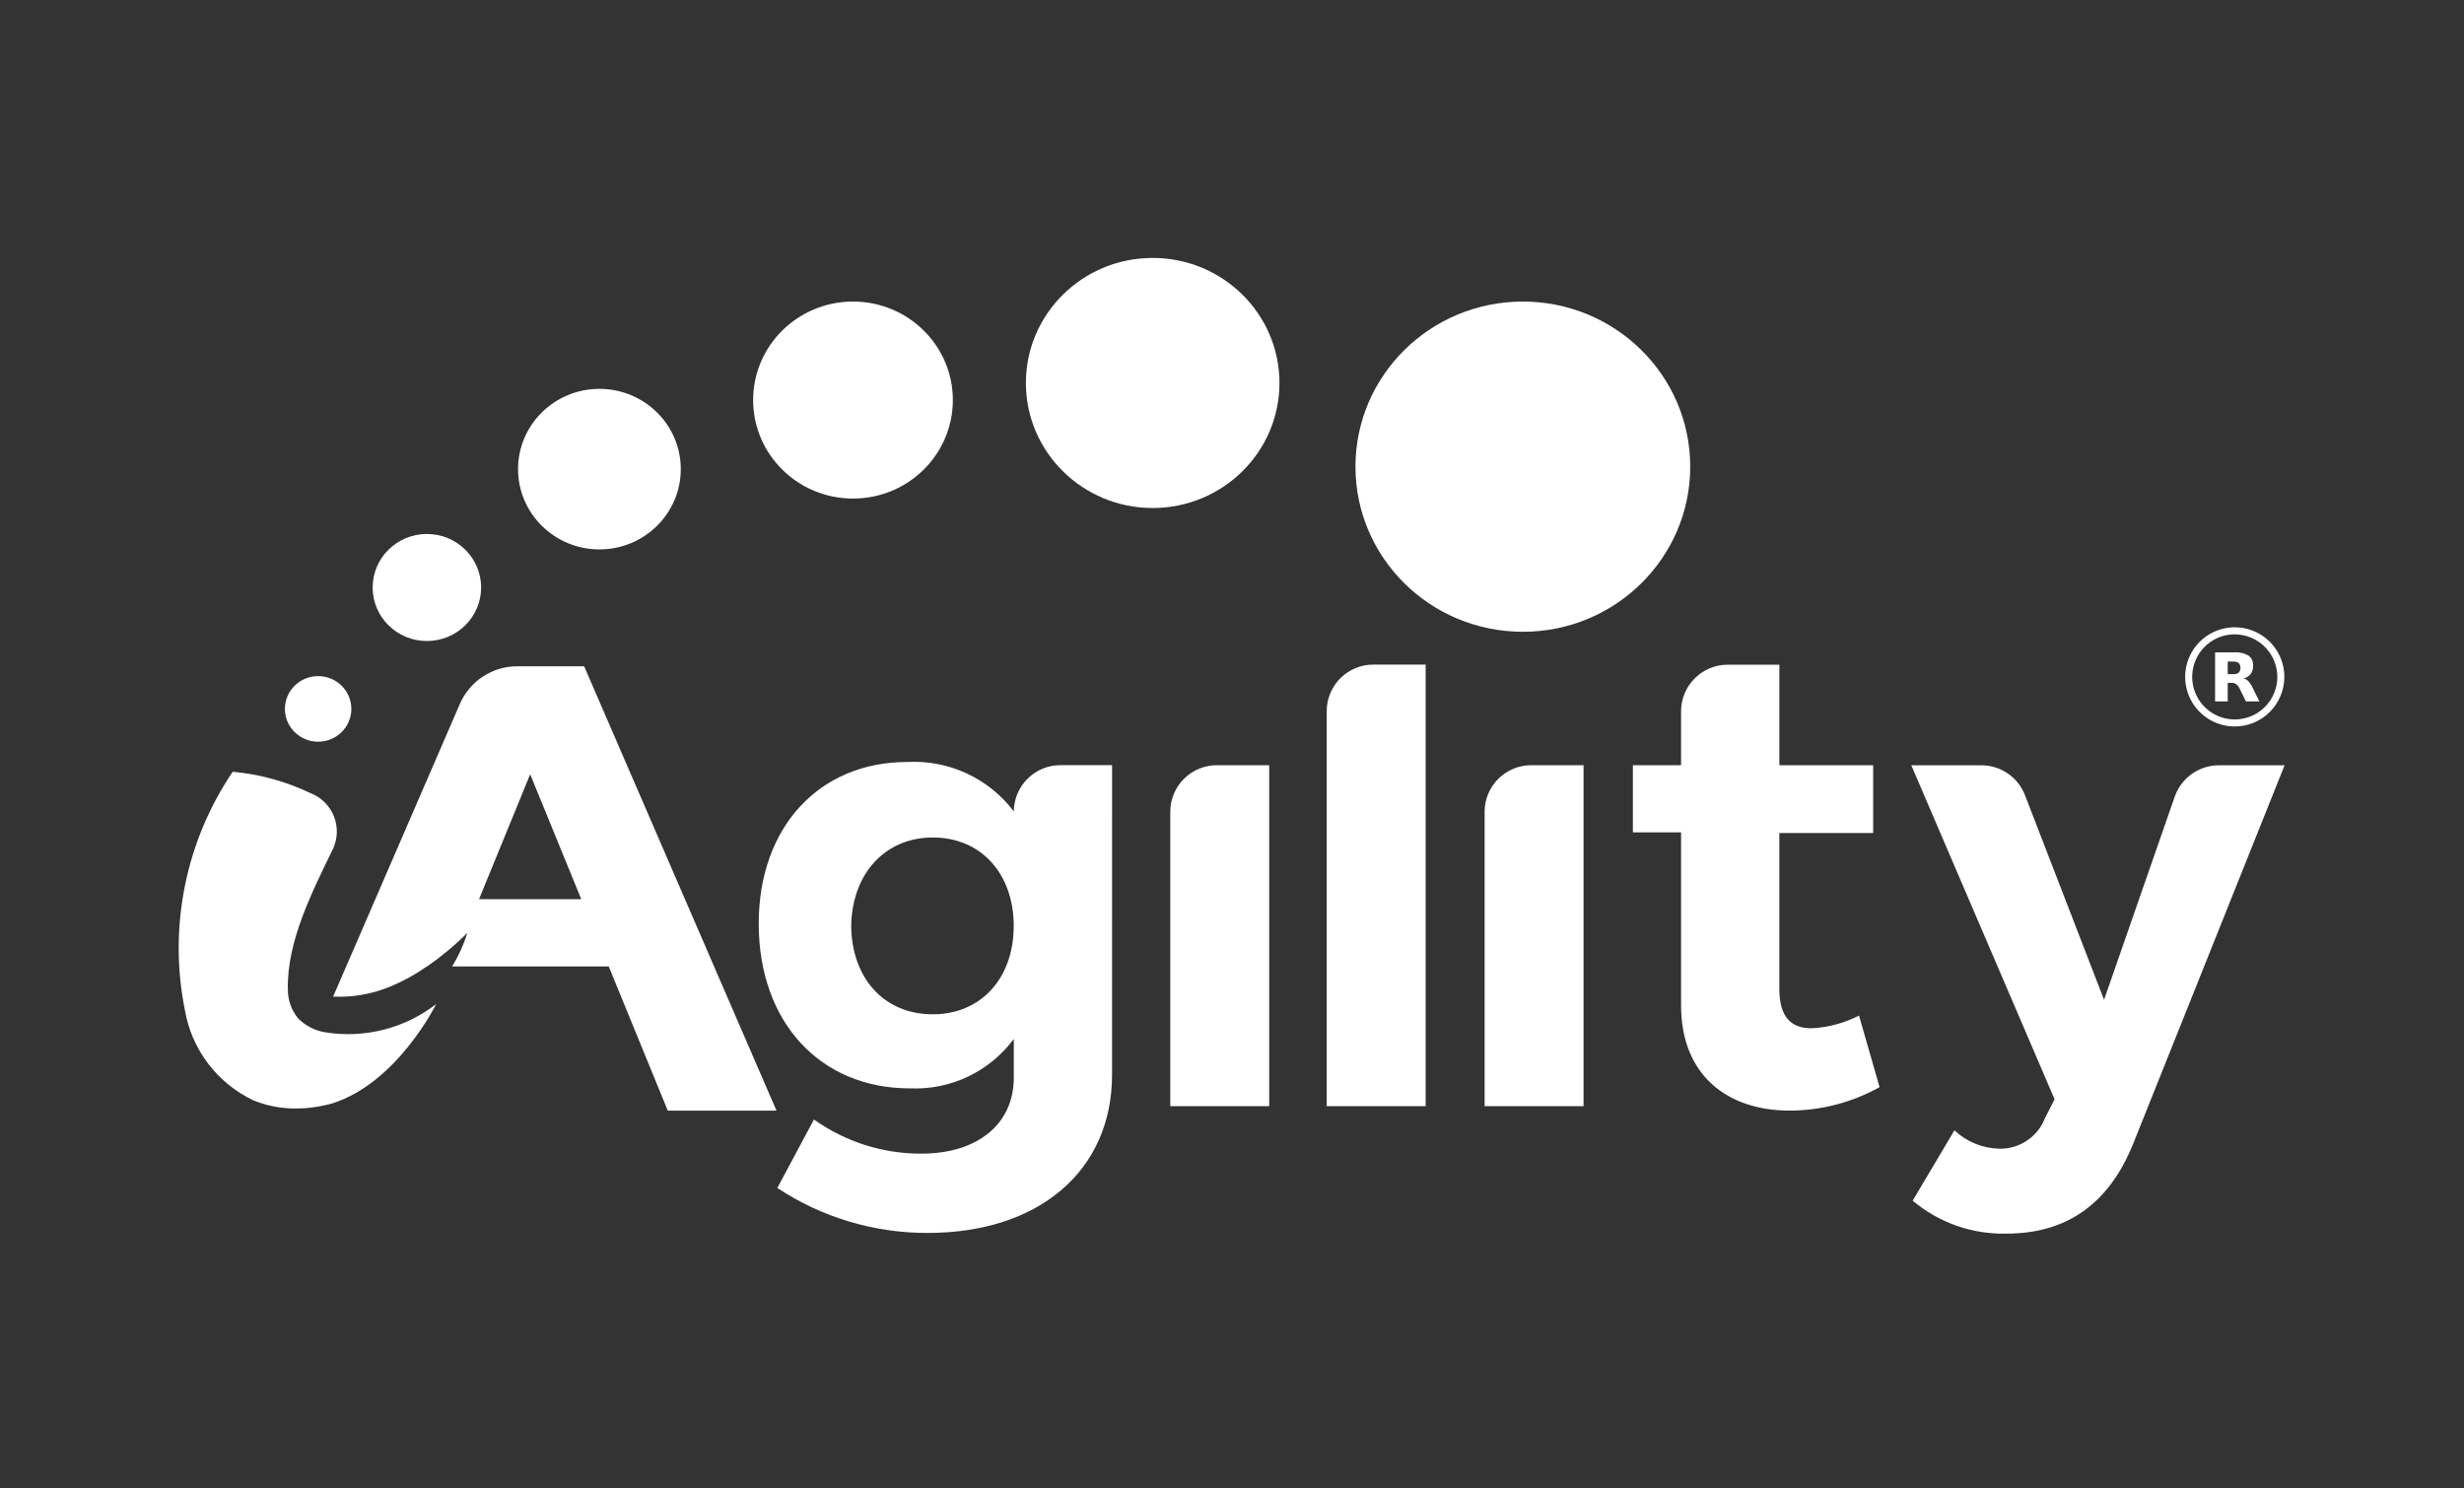 <svg width="96" height="58" viewBox="0 0 96 58" fill="none" xmlns="http://www.w3.org/2000/svg">
<rect x="0" y="0" width="96" height="58" fill="#333333" stroke="none"/>
<path d="M44.909 19.796C47.637 19.796 49.849 17.614 49.849 14.923C49.849 12.232 47.637 10.051 44.909 10.051C42.182 10.051 39.97 12.232 39.97 14.923C39.97 17.614 42.182 19.796 44.909 19.796Z" fill="white"/>
<path d="M59.332 24.619C62.933 24.619 65.853 21.738 65.853 18.185C65.853 14.632 62.933 11.751 59.332 11.751C55.73 11.751 52.81 14.632 52.81 18.185C52.81 21.738 55.73 24.619 59.332 24.619Z" fill="white"/>
<path d="M33.234 19.428C35.383 19.428 37.124 17.709 37.124 15.589C37.124 13.47 35.383 11.751 33.234 11.751C31.085 11.751 29.343 13.47 29.343 15.589C29.343 17.709 31.085 19.428 33.234 19.428Z" fill="white"/>
<path d="M23.354 21.409C25.105 21.409 26.524 20.008 26.524 18.281C26.524 16.554 25.105 15.153 23.354 15.153C21.604 15.153 20.184 16.554 20.184 18.281C20.184 20.008 21.604 21.409 23.354 21.409Z" fill="white"/>
<path d="M16.632 24.979C17.799 24.979 18.745 24.045 18.745 22.893C18.745 21.742 17.799 20.808 16.632 20.808C15.465 20.808 14.519 21.742 14.519 22.893C14.519 24.045 15.465 24.979 16.632 24.979Z" fill="white"/>
<path d="M12.395 28.902C13.11 28.902 13.689 28.33 13.689 27.625C13.689 26.919 13.11 26.347 12.395 26.347C11.68 26.347 11.1 26.919 11.1 27.625C11.1 28.33 11.68 28.902 12.395 28.902Z" fill="white"/>
<path d="M43.327 41.871C43.327 45.649 40.448 48.045 36.142 48.045C34.06 48.05 32.022 47.441 30.285 46.292L31.712 43.625C32.933 44.493 34.395 44.959 35.894 44.955C38.096 44.955 39.499 43.795 39.499 41.992V40.485C39.032 41.114 38.419 41.618 37.712 41.954C37.004 42.29 36.225 42.447 35.443 42.411C31.964 42.411 29.561 39.843 29.561 35.991C29.561 32.237 31.914 29.693 35.343 29.693C36.141 29.649 36.937 29.801 37.661 30.137C38.386 30.473 39.017 30.982 39.499 31.619C39.502 31.138 39.697 30.678 40.039 30.34C40.382 30.002 40.845 29.813 41.326 29.817H43.328L43.327 41.871ZM39.497 36.092C39.497 34.042 38.22 32.635 36.343 32.635C34.466 32.635 33.189 34.068 33.164 36.092C33.189 38.12 34.441 39.525 36.343 39.525C38.218 39.526 39.495 38.117 39.495 36.092L39.497 36.092Z" fill="white"/>
<path d="M45.595 43.105V31.621C45.598 31.14 45.793 30.679 46.135 30.341C46.478 30.003 46.941 29.815 47.422 29.818H49.45V43.105H45.595Z" fill="white"/>
<path d="M51.69 43.105V27.7C51.693 27.219 51.888 26.759 52.23 26.421C52.573 26.082 53.036 25.894 53.517 25.898H55.545V43.106L51.69 43.105Z" fill="white"/>
<path d="M57.842 43.105V31.621C57.843 31.383 57.892 31.147 57.985 30.927C58.077 30.708 58.212 30.509 58.382 30.341C58.552 30.174 58.753 30.041 58.974 29.952C59.194 29.862 59.431 29.817 59.669 29.818H61.697V43.105H57.842Z" fill="white"/>
<path d="M73.23 42.364C72.159 42.961 70.953 43.275 69.726 43.278C67.324 43.278 65.496 41.919 65.496 39.178V32.436H63.619V29.819H65.496V27.705C65.5 27.224 65.694 26.763 66.037 26.425C66.379 26.087 66.842 25.899 67.324 25.902H69.326V29.819H72.981V32.461H69.325V38.536C69.325 39.648 69.801 40.092 70.627 40.067C71.255 40.03 71.869 39.862 72.429 39.574L73.23 42.364Z" fill="white"/>
<path d="M83.104 44.586C82.154 46.931 80.501 48.071 78.174 48.071C76.839 48.104 75.539 47.647 74.519 46.787L76.146 44.046C76.621 44.493 77.245 44.749 77.898 44.763C78.279 44.77 78.654 44.66 78.971 44.448C79.288 44.236 79.533 43.932 79.672 43.577L80.048 42.836L74.466 29.821H77.187C77.555 29.82 77.916 29.93 78.221 30.137C78.525 30.344 78.76 30.639 78.894 30.982L81.976 38.959L84.732 31.038C84.858 30.681 85.092 30.372 85.401 30.154C85.711 29.936 86.081 29.82 86.46 29.821H89.01L83.104 44.586Z" fill="white"/>
<path d="M11.865 43.186C12.22 43.16 12.571 43.1 12.915 43.007C15.481 42.213 16.991 39.128 16.991 39.128C16.388 39.595 15.695 39.934 14.955 40.123C14.216 40.312 13.445 40.349 12.691 40.229C12.279 40.169 11.898 39.975 11.608 39.676C11.351 39.36 11.213 38.964 11.216 38.556C11.167 36.686 12.182 34.709 12.98 33.066C13.07 32.867 13.119 32.651 13.123 32.433C13.127 32.214 13.086 31.997 13.003 31.794C12.92 31.592 12.796 31.409 12.64 31.256C12.483 31.103 12.297 30.983 12.093 30.905C11.142 30.45 10.117 30.168 9.066 30.074C8.157 31.419 7.523 32.932 7.203 34.525C6.883 36.117 6.882 37.757 7.201 39.349C7.33 40.112 7.641 40.832 8.109 41.447C8.577 42.063 9.187 42.556 9.886 42.885C10.378 43.082 10.901 43.187 11.431 43.195C11.566 43.195 11.702 43.195 11.838 43.186L11.865 43.186Z" fill="white"/>
<path d="M22.759 25.964H20.156C19.682 25.962 19.218 26.1 18.821 26.359C18.424 26.618 18.111 26.987 17.921 27.421L12.979 38.836C13.704 38.87 14.428 38.75 15.104 38.484L15.213 38.44L15.261 38.42C15.612 38.271 15.951 38.095 16.275 37.895C16.395 37.819 16.514 37.741 16.631 37.66H16.64C17.202 37.271 17.728 36.833 18.21 36.35C18.068 36.809 17.868 37.249 17.616 37.66H23.717L26.017 43.279H30.253L22.759 25.964ZM18.664 35.039L20.656 30.172L22.647 35.039H18.664Z" fill="white"/>
<path d="M87.068 28.309C86.686 28.309 86.312 28.196 85.995 27.984C85.677 27.771 85.429 27.47 85.283 27.116C85.137 26.763 85.098 26.375 85.173 26C85.247 25.625 85.431 25.281 85.702 25.01C85.972 24.74 86.316 24.556 86.691 24.482C87.066 24.407 87.455 24.445 87.808 24.591C88.161 24.738 88.463 24.985 88.675 25.303C88.888 25.621 89.001 25.995 89.001 26.377C89 26.889 88.796 27.381 88.434 27.743C88.072 28.105 87.581 28.309 87.068 28.309ZM87.068 24.719C86.74 24.719 86.42 24.816 86.147 24.998C85.874 25.18 85.662 25.439 85.536 25.742C85.411 26.045 85.378 26.379 85.442 26.7C85.506 27.022 85.664 27.318 85.896 27.549C86.128 27.781 86.423 27.939 86.745 28.003C87.067 28.067 87.4 28.034 87.703 27.909C88.006 27.783 88.265 27.571 88.447 27.298C88.629 27.026 88.727 26.705 88.727 26.377C88.726 25.938 88.551 25.516 88.24 25.206C87.929 24.895 87.508 24.721 87.068 24.72V24.719Z" fill="white"/>
<path d="M87.003 26.271C87.081 26.278 87.159 26.257 87.224 26.212C87.268 26.159 87.292 26.093 87.292 26.024C87.292 25.955 87.268 25.888 87.224 25.836C87.158 25.793 87.081 25.773 87.003 25.78H86.795V26.271H87.003ZM86.795 26.61V27.333H86.302V25.422H87.055C87.248 25.407 87.441 25.451 87.608 25.549C87.668 25.595 87.716 25.656 87.747 25.726C87.778 25.796 87.79 25.873 87.784 25.949C87.788 26.06 87.757 26.169 87.693 26.26C87.622 26.348 87.526 26.41 87.417 26.438C87.486 26.456 87.549 26.492 87.598 26.544C87.665 26.617 87.72 26.7 87.76 26.791L88.028 27.332H87.504L87.27 26.857C87.239 26.782 87.19 26.715 87.127 26.663C87.071 26.625 87.005 26.606 86.937 26.609H86.798" fill="white"/>
</svg>

